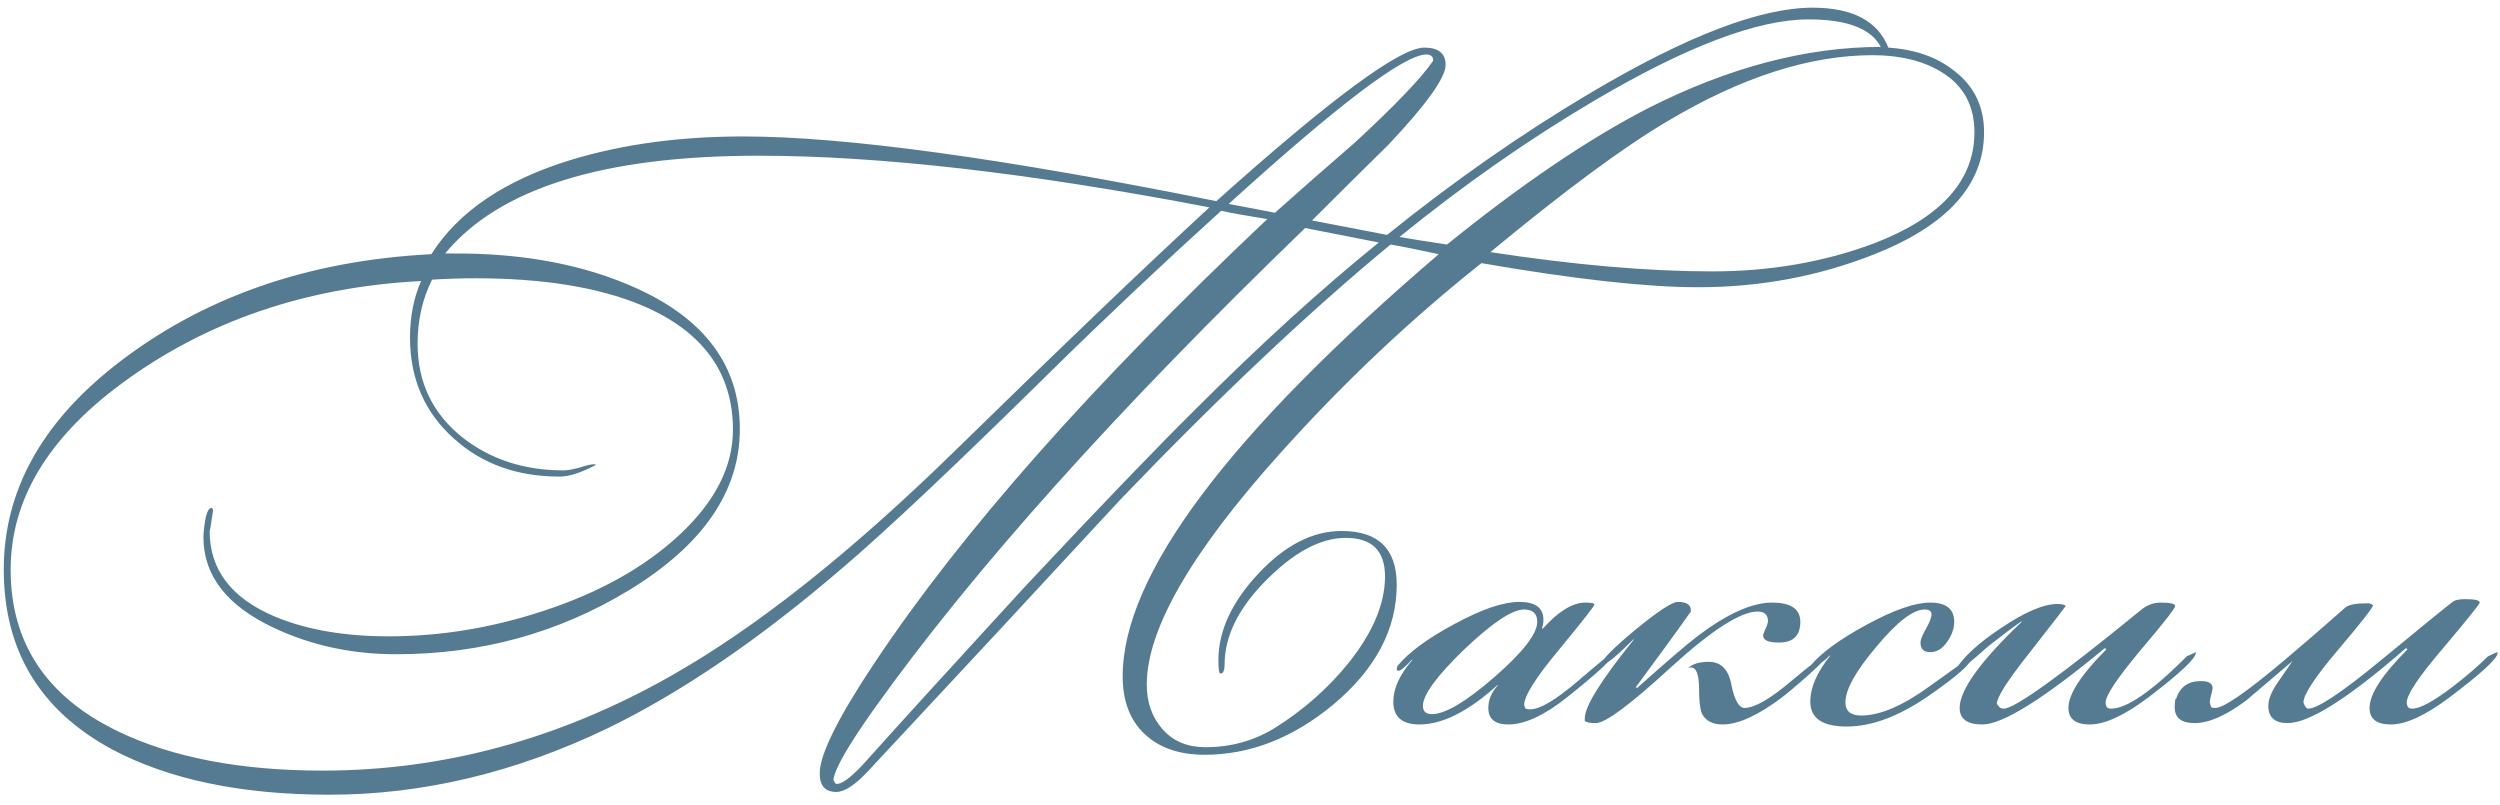 <?xml version="1.0" encoding="UTF-8"?> <svg xmlns="http://www.w3.org/2000/svg" width="236" height="76" viewBox="0 0 236 76" fill="none"><path d="M187.295 12.49C187.295 17.43 183.85 21.265 176.96 23.995C171.716 26.075 166.17 27.115 160.32 27.115C155.423 27.115 148.598 26.357 139.845 24.84C133.085 30.213 126.736 36.215 120.8 42.845C112.436 52.162 108.255 59.42 108.255 64.62C108.255 66.31 108.753 67.718 109.75 68.845C110.746 69.972 112.09 70.535 113.78 70.535C116.206 70.535 118.395 69.928 120.345 68.715C122.988 67.068 125.285 65.053 127.235 62.67C129.575 59.767 130.745 57.015 130.745 54.415C130.745 51.988 129.51 50.775 127.04 50.775C124.613 50.775 122.035 52.183 119.305 55C116.835 57.557 115.6 60.135 115.6 62.735C115.6 63.298 115.47 63.58 115.21 63.58C115.08 63.58 115.015 63.168 115.015 62.345C115.015 59.572 116.271 56.842 118.785 54.155C121.298 51.468 123.92 50.125 126.65 50.125C130.116 50.125 131.85 51.815 131.85 55.195C131.85 59.398 129.856 63.168 125.87 66.505C122.056 69.668 118.005 71.25 113.715 71.25C111.331 71.25 109.446 70.6 108.06 69.3C106.673 68 105.98 66.18 105.98 63.84C105.98 54.307 115.925 41.025 135.815 23.995C133.821 23.562 132.305 23.258 131.265 23.085C123.595 29.412 115.101 37.428 105.785 47.135C97.855 55.715 89.903 64.273 81.93 72.81C80.716 74.11 79.72 74.76 78.94 74.76C77.9 74.76 77.38 74.175 77.38 73.005C77.38 71.228 79.113 67.74 82.58 62.54C90.77 50.233 103.12 36.28 119.63 20.68C117.723 20.377 116.271 20.117 115.275 19.9C109.728 24.927 104.441 29.91 99.415 34.85C90.358 43.777 83.771 49.995 79.655 53.505C71.811 60.265 64.358 65.357 57.295 68.78C48.628 72.94 39.896 75.02 31.1 75.02C22.78 75.02 15.933 73.59 10.56 70.73C3.756 67.047 0.355 61.392 0.355 53.765C0.355 46.442 3.843 40.028 10.82 34.525C18.966 28.112 28.933 24.602 40.72 23.995C43.276 19.965 47.675 16.997 53.915 15.09C58.768 13.617 64.185 12.88 70.165 12.88C79.698 12.88 94.583 14.917 114.82 18.99C125.61 9.327 132.153 4.495 134.45 4.495C135.793 4.495 136.465 5.037 136.465 6.12C136.465 7.333 134.666 9.847 131.07 13.66C128.643 16.043 126.238 18.427 123.855 20.81L130.94 22.175C137.223 17.105 143.615 12.642 150.115 8.785C159.171 3.412 166.17 0.725 171.11 0.725C174.88 0.725 177.263 1.982 178.26 4.495C180.816 4.668 182.896 5.405 184.5 6.705C186.363 8.135 187.295 10.063 187.295 12.49ZM186.385 12.49C186.385 9.977 185.366 8.092 183.33 6.835C181.596 5.752 179.408 5.21 176.765 5.21C170.828 5.21 164.371 7.29 157.395 11.45C153.278 13.877 147.71 17.993 140.69 23.8C148.62 25.013 155.596 25.62 161.62 25.62C167.123 25.62 172.236 24.732 176.96 22.955C183.243 20.528 186.385 17.04 186.385 12.49ZM177.545 4.43C176.635 2.697 174.36 1.83 170.72 1.83C165.91 1.83 159.171 4.387 150.505 9.5C144.265 13.183 138.133 17.473 132.11 22.37C133.106 22.543 134.601 22.782 136.595 23.085C143.615 17.408 149.941 13.118 155.575 10.215C163.201 6.358 170.525 4.43 177.545 4.43ZM135.295 5.73C135.295 5.34 135.078 5.145 134.645 5.145C132.565 5.145 126.346 9.847 115.99 19.25C118.98 19.813 120.431 20.095 120.345 20.095C122.815 17.885 125.306 15.697 127.82 13.53C131.676 9.977 134.168 7.377 135.295 5.73ZM130.16 22.89C125.523 21.98 123.205 21.525 123.205 21.525C105.438 38.685 91.896 53.787 82.58 66.83C80.023 70.427 78.723 72.702 78.68 73.655L78.875 73.98C79.351 74.11 80.218 73.503 81.475 72.16C84.811 68.433 89.881 62.865 96.685 55.455C103.835 47.828 109.23 42.217 112.87 38.62C118.98 32.51 124.743 27.267 130.16 22.89ZM114.17 19.575C97.226 16.325 83.035 14.7 71.595 14.7C56.948 14.7 47.09 17.777 42.02 23.93H42.735C49.408 23.887 55.215 24.992 60.155 27.245C66.611 30.192 69.84 34.612 69.84 40.505C69.84 46.398 66.351 51.468 59.375 55.715C52.745 59.745 45.421 61.76 37.405 61.76C33.245 61.76 29.41 60.937 25.9 59.29C21.436 57.21 19.205 54.35 19.205 50.71C19.205 50.277 19.27 49.692 19.4 48.955C19.573 48.175 19.79 47.85 20.05 47.98L20.115 48.175C19.898 49.648 19.79 50.298 19.79 50.125C19.79 53.765 21.826 56.452 25.9 58.185C28.89 59.442 32.486 60.07 36.69 60.07C41.586 60.07 46.461 59.268 51.315 57.665C56.601 55.932 60.891 53.527 64.185 50.45C67.521 47.33 69.19 44.037 69.19 40.57C69.19 35.153 66.308 31.232 60.545 28.805C56.471 27.115 51.25 26.27 44.88 26.27C43.536 26.27 42.171 26.313 40.785 26.4C39.875 28.22 39.42 30.235 39.42 32.445C39.42 36.085 40.828 39.032 43.645 41.285C46.288 43.365 49.473 44.405 53.2 44.405C53.546 44.405 54.045 44.318 54.695 44.145C55.345 43.928 55.821 43.82 56.125 43.82L56.255 43.885C54.868 44.622 53.72 44.99 52.81 44.99C48.823 44.99 45.508 43.798 42.865 41.415C40.091 38.945 38.705 35.76 38.705 31.86C38.705 29.91 39.051 28.133 39.745 26.53C28.868 27.093 19.443 30.322 11.47 36.215C4.493 41.372 1.005 47.222 1.005 53.765C1.005 60.698 4.385 65.79 11.145 69.04C16.258 71.51 22.693 72.745 30.45 72.745C41.846 72.745 52.788 69.777 63.275 63.84C71.335 59.29 80.305 52.183 90.185 42.52C100.065 32.857 108.06 25.208 114.17 19.575ZM152.459 61.565C152.459 61.998 150.964 63.407 147.974 65.79C145.807 67.523 143.944 68.39 142.384 68.39C141.127 68.39 140.499 67.87 140.499 66.83C140.499 66.05 140.802 65.335 141.409 64.685H141.344C138.614 67.155 136.165 68.39 133.999 68.39C132.352 68.39 131.529 67.675 131.529 66.245C131.529 64.988 132.135 63.667 133.349 62.28H133.284C132.634 62.973 132.222 63.32 132.049 63.32C131.962 63.32 131.897 63.298 131.854 63.255V63.125C131.854 63.125 131.875 63.038 131.919 62.865C133.002 61.565 134.8 60.243 137.314 58.9C139.87 57.513 141.907 56.82 143.424 56.82C144.94 56.82 145.699 57.383 145.699 58.51C145.699 58.77 145.655 59.052 145.569 59.355H145.634C147.107 57.708 148.45 56.885 149.664 56.885C150.227 56.885 150.509 56.95 150.509 57.08C150.509 57.21 149.404 58.618 147.194 61.305C144.984 63.948 143.879 65.703 143.879 66.57L144.009 66.895C144.139 66.938 144.29 66.96 144.464 66.96C145.374 66.96 146.869 66.072 148.949 64.295C151.072 62.475 152.22 61.543 152.394 61.5C152.437 61.543 152.459 61.565 152.459 61.565ZM145.114 58.705C145.114 57.925 144.702 57.535 143.879 57.535C142.752 57.535 140.867 58.792 138.224 61.305C135.624 63.818 134.324 65.595 134.324 66.635C134.324 67.155 134.605 67.415 135.169 67.415C136.425 67.415 138.397 66.245 141.084 63.905C143.77 61.565 145.114 59.832 145.114 58.705ZM172.679 61.63C172.679 61.847 172.008 62.562 170.664 63.775C169.581 64.728 168.758 65.422 168.194 65.855C165.941 67.545 164.078 68.39 162.604 68.39C161.651 68.39 161.001 68.043 160.654 67.35C160.481 66.917 160.394 66.158 160.394 65.075C160.394 63.472 160.048 62.8 159.354 63.06C159.788 62.67 160.438 62.475 161.304 62.475C162.474 62.475 163.189 63.212 163.449 64.685C163.753 66.115 164.164 66.83 164.684 66.83C165.638 66.83 167.133 65.963 169.169 64.23C171.249 62.497 172.419 61.608 172.679 61.565V61.63ZM169.949 58.705C169.949 60.005 169.278 60.655 167.934 60.655C166.938 60.655 166.439 60.438 166.439 60.005C166.439 59.918 166.504 59.723 166.634 59.42C166.808 59.073 166.894 58.813 166.894 58.64C166.894 58.033 166.569 57.73 165.919 57.73C164.316 57.73 161.586 59.485 157.729 62.995C153.916 66.505 151.554 68.26 150.644 68.26C150.124 68.26 149.778 68.195 149.604 68.065C149.604 68.022 149.604 67.935 149.604 67.805C149.604 66.678 151.143 64.208 154.219 60.395V60.33C152.616 61.933 151.641 62.735 151.294 62.735C151.208 62.735 151.164 62.713 151.164 62.67C151.251 62.237 152.334 61.153 154.414 59.42C156.538 57.687 157.859 56.82 158.379 56.82C159.203 56.82 159.614 57.08 159.614 57.6V57.73C158.488 59.333 156.754 61.717 154.414 64.88L154.544 64.945C157.404 62.388 159.354 60.72 160.394 59.94C163.124 57.903 165.421 56.885 167.284 56.885C169.061 56.885 169.949 57.492 169.949 58.705ZM186.168 62.02C186.168 62.583 184.782 63.818 182.008 65.725C179.235 67.632 176.678 68.585 174.338 68.585C172.042 68.585 170.893 67.805 170.893 66.245C170.893 64.902 171.522 63.45 172.778 61.89H172.713C172.323 62.323 171.695 62.778 170.828 63.255V63.125C170.828 63.038 170.85 62.952 170.893 62.865C171.89 61.652 173.667 60.352 176.223 58.965C178.78 57.578 180.773 56.885 182.203 56.885C183.72 56.885 184.478 57.492 184.478 58.705C184.478 59.355 184.24 60.005 183.763 60.655C183.33 61.262 182.81 61.565 182.203 61.565C181.597 61.565 181.293 61.262 181.293 60.655C181.293 60.395 181.467 59.962 181.813 59.355C182.16 58.748 182.333 58.293 182.333 57.99C182.333 57.687 182.117 57.535 181.683 57.535C180.6 57.535 179.083 58.705 177.133 61.045C175.183 63.342 174.208 65.097 174.208 66.31C174.208 67.133 174.707 67.545 175.703 67.545C177.48 67.545 179.647 66.613 182.203 64.75C184.803 62.887 186.103 61.955 186.103 61.955H186.168V62.02ZM207.286 61.63C207.286 62.15 205.813 63.537 202.866 65.79C200.569 67.523 198.706 68.39 197.276 68.39C195.933 68.39 195.261 67.87 195.261 66.83C195.261 65.53 196.453 63.688 198.836 61.305L198.706 61.175C192.899 65.985 189.043 68.39 187.136 68.39C185.706 68.39 184.991 67.87 184.991 66.83C184.991 65.14 186.941 62.432 190.841 58.705V58.64C190.148 59.117 189.108 59.897 187.721 60.98C187.201 61.457 186.421 62.128 185.381 62.995C185.121 63.168 184.904 63.255 184.731 63.255L184.666 63.125C185.403 61.955 186.811 60.677 188.891 59.29C191.144 57.773 192.921 57.015 194.221 57.015C194.654 57.015 194.914 57.08 195.001 57.21C194.958 57.297 193.766 58.835 191.426 61.825C189.476 64.295 188.501 65.833 188.501 66.44C188.544 66.483 188.609 66.57 188.696 66.7C188.783 66.83 188.934 66.895 189.151 66.895C190.191 66.895 194.503 63.797 202.086 57.6C202.649 57.123 203.278 56.885 203.971 56.885C204.881 56.885 205.336 56.993 205.336 57.21C205.336 57.427 204.231 58.835 202.021 61.435C199.854 64.035 198.771 65.66 198.771 66.31C198.771 66.483 198.814 66.635 198.901 66.765C198.988 66.852 199.118 66.895 199.291 66.895C200.764 66.895 203.148 65.248 206.441 61.955L207.286 61.565V61.63ZM235.776 61.63C235.776 62.15 234.281 63.537 231.291 65.79C228.995 67.523 227.131 68.39 225.701 68.39C224.358 68.39 223.686 67.87 223.686 66.83C223.686 65.53 224.878 63.688 227.261 61.305L227.131 61.175C221.715 65.898 217.988 68.26 215.951 68.26C214.738 68.26 214.131 67.718 214.131 66.635C214.131 66.028 214.413 65.313 214.976 64.49C215.453 63.797 215.93 63.103 216.406 62.41C214.976 63.623 213.525 64.858 212.051 66.115C210.145 67.545 208.52 68.26 207.176 68.26C205.92 68.26 205.291 67.762 205.291 66.765C205.291 66.505 205.313 66.245 205.356 65.985H205.421C205.768 64.858 206.548 64.295 207.761 64.295C208.498 64.295 208.866 64.512 208.866 64.945C208.866 65.075 208.823 65.292 208.736 65.595C208.65 65.898 208.606 66.137 208.606 66.31C208.606 66.353 208.65 66.505 208.736 66.765C208.823 66.808 208.953 66.83 209.126 66.83C209.906 66.83 212.073 65.335 215.626 62.345C217.576 60.698 219.505 59.03 221.411 57.34C221.715 57.08 222.408 56.95 223.491 56.95C223.708 56.95 223.881 57.015 224.011 57.145C223.968 57.405 222.863 58.813 220.696 61.37C218.53 63.927 217.446 65.573 217.446 66.31C217.576 66.7 217.728 66.895 217.901 66.895C218.768 66.895 221.021 65.4 224.661 62.41C229.081 58.77 231.4 56.885 231.616 56.755C231.833 56.625 232.201 56.56 232.721 56.56C233.631 56.56 234.086 56.668 234.086 56.885C234.086 57.015 232.938 58.445 230.641 61.175C228.345 63.862 227.196 65.573 227.196 66.31C227.196 66.483 227.24 66.635 227.326 66.765C227.413 66.852 227.543 66.895 227.716 66.895C228.453 66.895 229.731 66.202 231.551 64.815C232.895 63.775 234 62.822 234.866 61.955L235.711 61.565C235.755 61.608 235.776 61.63 235.776 61.63Z" fill="#547B91"></path></svg> 